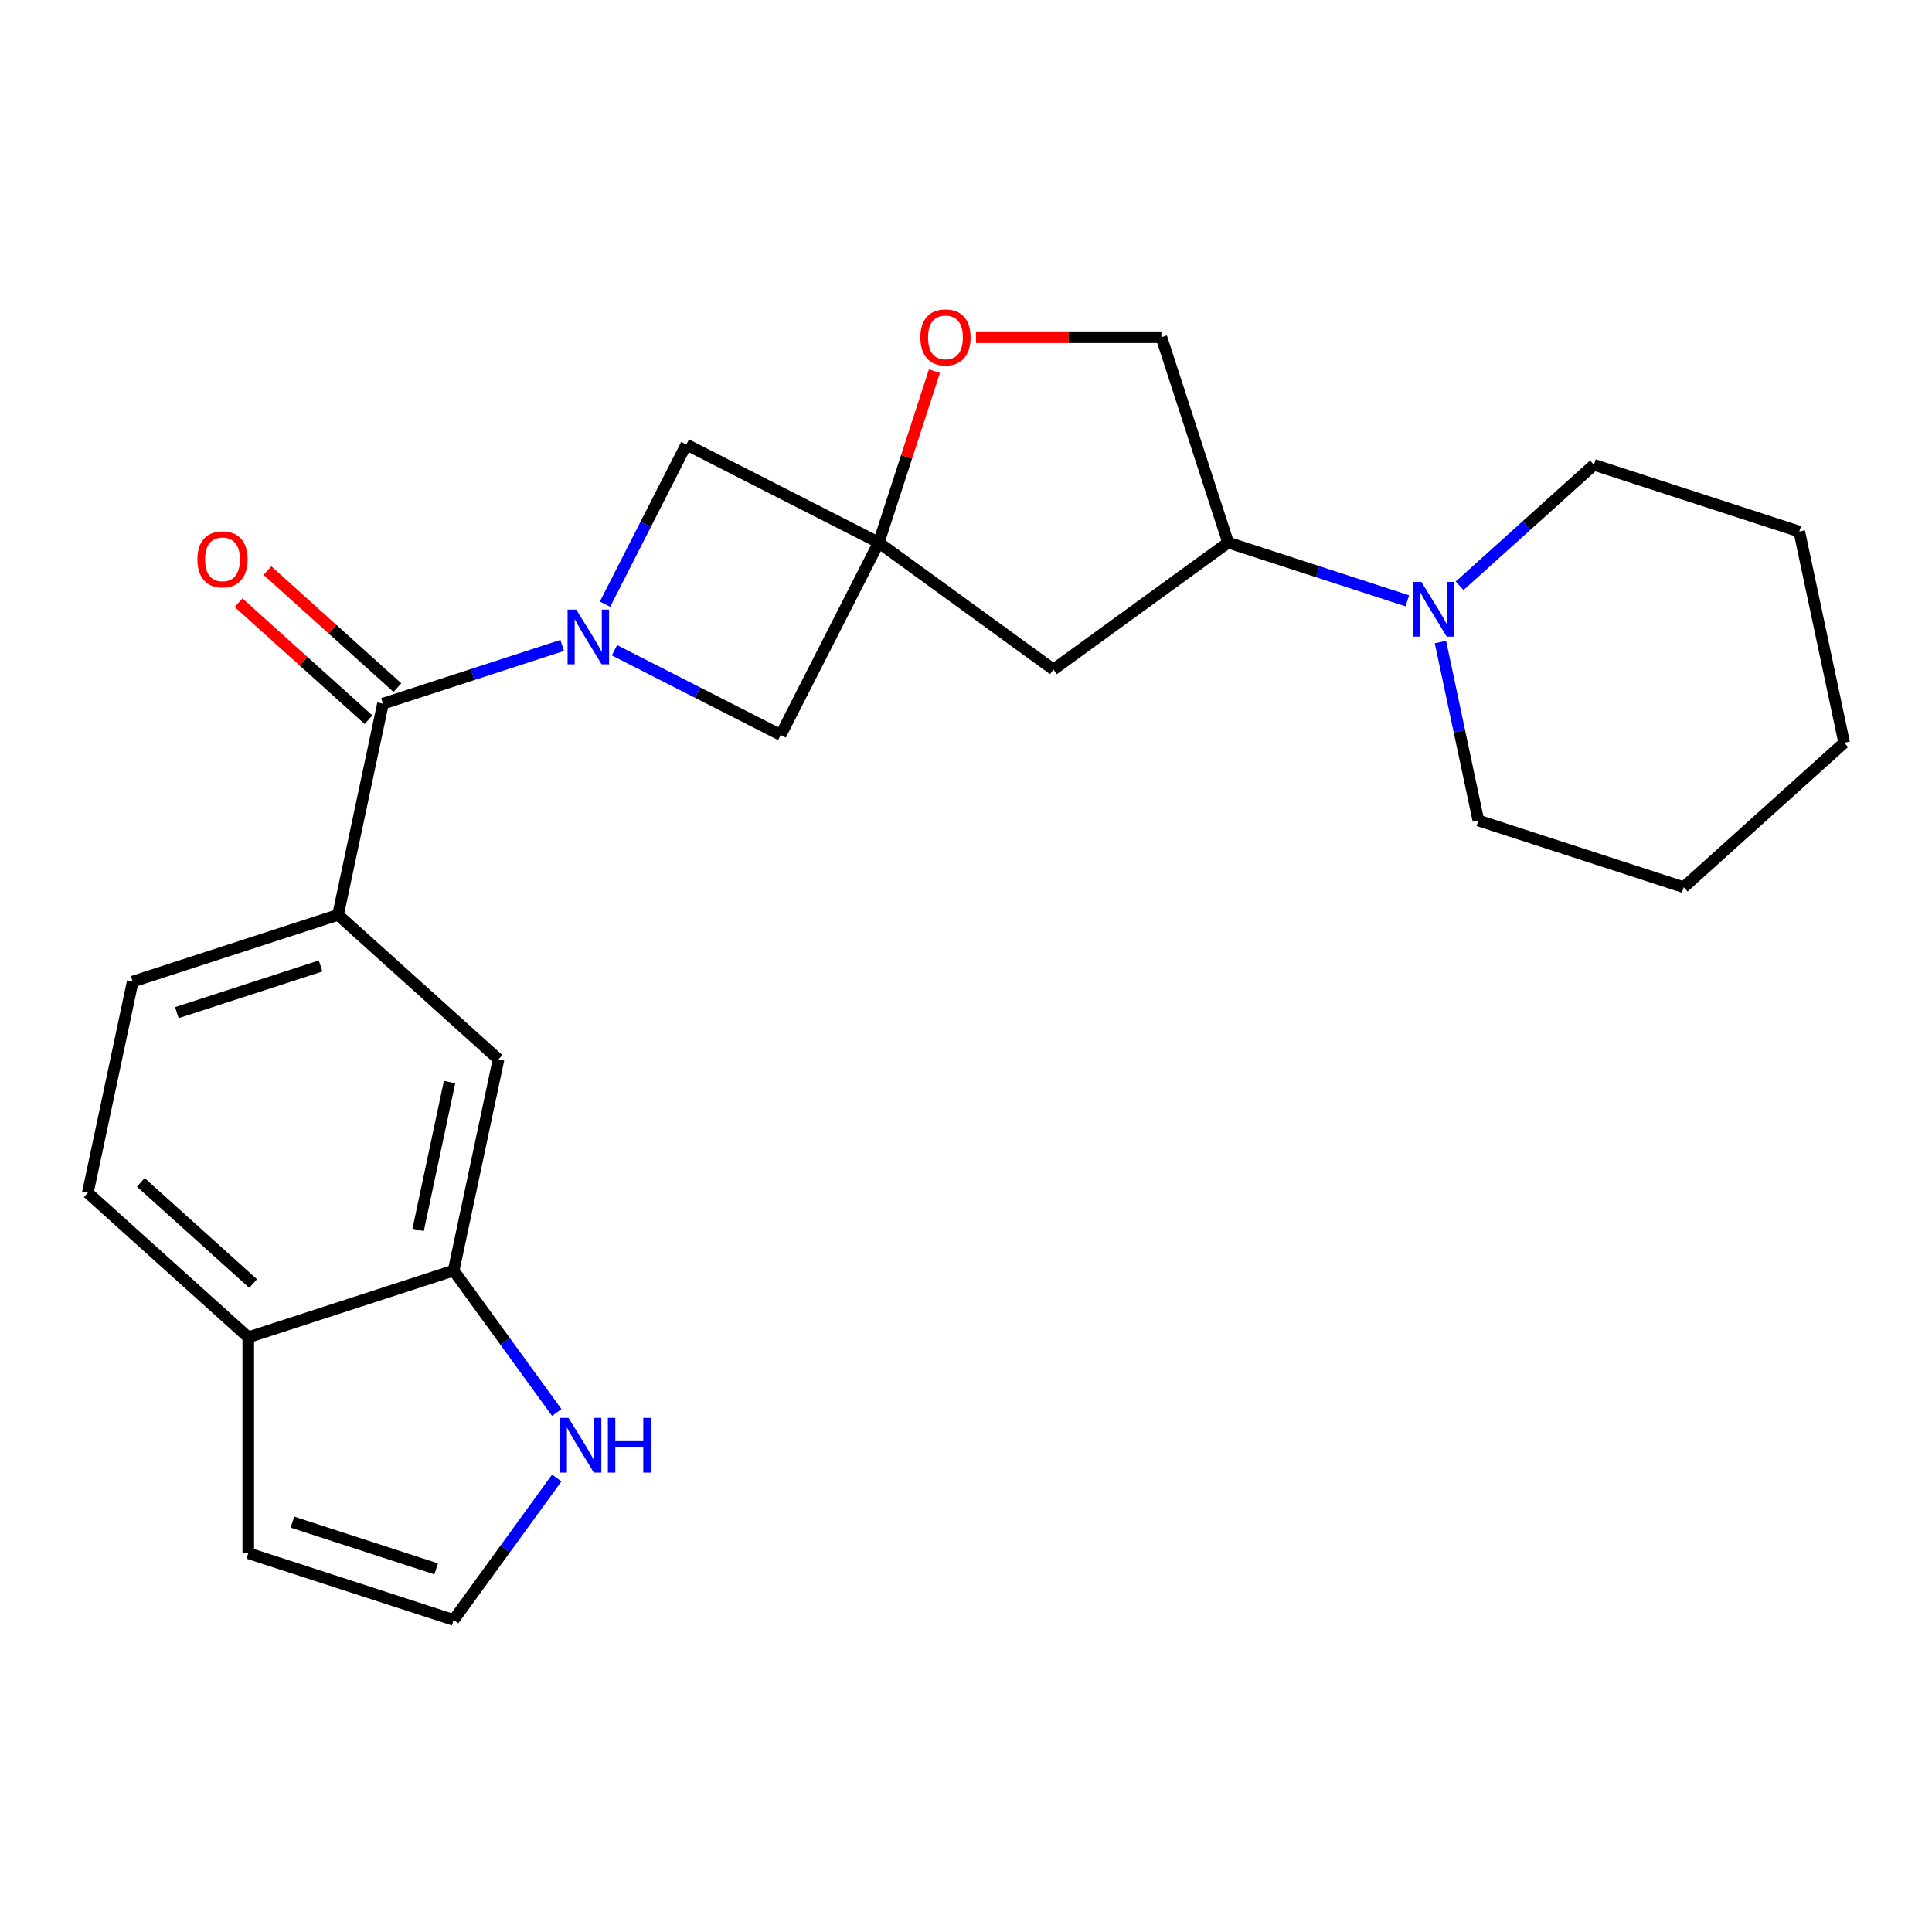 <?xml version='1.0' encoding='iso-8859-1'?>
<svg version='1.1' baseProfile='full'
              xmlns='http://www.w3.org/2000/svg'
                      xmlns:rdkit='http://www.rdkit.org/xml'
                      xmlns:xlink='http://www.w3.org/1999/xlink'
                  xml:space='preserve'
width='1000px' height='1000px' viewBox='0 0 1000 1000'>
<!-- END OF HEADER -->
<rect style='opacity:1.0;fill:#FFFFFF;stroke:none' width='1000' height='1000' x='0' y='0'> </rect>
<path class='bond-1' d='M 290.979,334.076 L 244.6,349.145' style='fill:none;fill-rule:evenodd;stroke:#0000FF;stroke-width:6px;stroke-linecap:butt;stroke-linejoin:miter;stroke-opacity:1' />
<path class='bond-1' d='M 244.6,349.145 L 198.22,364.215' style='fill:none;fill-rule:evenodd;stroke:#000000;stroke-width:6px;stroke-linecap:butt;stroke-linejoin:miter;stroke-opacity:1' />
<path class='bond-3' d='M 318.047,336.574 L 361.07,358.496' style='fill:none;fill-rule:evenodd;stroke:#0000FF;stroke-width:6px;stroke-linecap:butt;stroke-linejoin:miter;stroke-opacity:1' />
<path class='bond-3' d='M 361.07,358.496 L 404.094,380.417' style='fill:none;fill-rule:evenodd;stroke:#000000;stroke-width:6px;stroke-linecap:butt;stroke-linejoin:miter;stroke-opacity:1' />
<path class='bond-4' d='M 313.151,312.724 L 334.202,271.411' style='fill:none;fill-rule:evenodd;stroke:#0000FF;stroke-width:6px;stroke-linecap:butt;stroke-linejoin:miter;stroke-opacity:1' />
<path class='bond-4' d='M 334.202,271.411 L 355.252,230.097' style='fill:none;fill-rule:evenodd;stroke:#000000;stroke-width:6px;stroke-linecap:butt;stroke-linejoin:miter;stroke-opacity:1' />
<path class='bond-0' d='M 454.833,280.836 L 355.252,230.097' style='fill:none;fill-rule:evenodd;stroke:#000000;stroke-width:6px;stroke-linecap:butt;stroke-linejoin:miter;stroke-opacity:1' />
<path class='bond-6' d='M 454.833,280.836 L 469.249,236.467' style='fill:none;fill-rule:evenodd;stroke:#000000;stroke-width:6px;stroke-linecap:butt;stroke-linejoin:miter;stroke-opacity:1' />
<path class='bond-6' d='M 469.249,236.467 L 483.666,192.098' style='fill:none;fill-rule:evenodd;stroke:#FF0000;stroke-width:6px;stroke-linecap:butt;stroke-linejoin:miter;stroke-opacity:1' />
<path class='bond-7' d='M 454.833,280.836 L 545.251,346.529' style='fill:none;fill-rule:evenodd;stroke:#000000;stroke-width:6px;stroke-linecap:butt;stroke-linejoin:miter;stroke-opacity:1' />
<path class='bond-24' d='M 454.833,280.836 L 404.094,380.417' style='fill:none;fill-rule:evenodd;stroke:#000000;stroke-width:6px;stroke-linecap:butt;stroke-linejoin:miter;stroke-opacity:1' />
<path class='bond-2' d='M 198.22,364.215 L 174.984,473.535' style='fill:none;fill-rule:evenodd;stroke:#000000;stroke-width:6px;stroke-linecap:butt;stroke-linejoin:miter;stroke-opacity:1' />
<path class='bond-14' d='M 205.699,355.909 L 172.068,325.628' style='fill:none;fill-rule:evenodd;stroke:#000000;stroke-width:6px;stroke-linecap:butt;stroke-linejoin:miter;stroke-opacity:1' />
<path class='bond-14' d='M 172.068,325.628 L 138.437,295.347' style='fill:none;fill-rule:evenodd;stroke:#FF0000;stroke-width:6px;stroke-linecap:butt;stroke-linejoin:miter;stroke-opacity:1' />
<path class='bond-14' d='M 190.742,372.52 L 157.111,342.239' style='fill:none;fill-rule:evenodd;stroke:#000000;stroke-width:6px;stroke-linecap:butt;stroke-linejoin:miter;stroke-opacity:1' />
<path class='bond-14' d='M 157.111,342.239 L 123.48,311.958' style='fill:none;fill-rule:evenodd;stroke:#FF0000;stroke-width:6px;stroke-linecap:butt;stroke-linejoin:miter;stroke-opacity:1' />
<path class='bond-11' d='M 174.984,473.535 L 258.039,548.319' style='fill:none;fill-rule:evenodd;stroke:#000000;stroke-width:6px;stroke-linecap:butt;stroke-linejoin:miter;stroke-opacity:1' />
<path class='bond-17' d='M 174.984,473.535 L 68.691,508.071' style='fill:none;fill-rule:evenodd;stroke:#000000;stroke-width:6px;stroke-linecap:butt;stroke-linejoin:miter;stroke-opacity:1' />
<path class='bond-17' d='M 165.947,499.974 L 91.542,524.149' style='fill:none;fill-rule:evenodd;stroke:#000000;stroke-width:6px;stroke-linecap:butt;stroke-linejoin:miter;stroke-opacity:1' />
<path class='bond-5' d='M 728.427,310.975 L 682.047,295.906' style='fill:none;fill-rule:evenodd;stroke:#0000FF;stroke-width:6px;stroke-linecap:butt;stroke-linejoin:miter;stroke-opacity:1' />
<path class='bond-5' d='M 682.047,295.906 L 635.668,280.836' style='fill:none;fill-rule:evenodd;stroke:#000000;stroke-width:6px;stroke-linecap:butt;stroke-linejoin:miter;stroke-opacity:1' />
<path class='bond-19' d='M 745.564,332.327 L 755.381,378.51' style='fill:none;fill-rule:evenodd;stroke:#0000FF;stroke-width:6px;stroke-linecap:butt;stroke-linejoin:miter;stroke-opacity:1' />
<path class='bond-19' d='M 755.381,378.51 L 765.197,424.693' style='fill:none;fill-rule:evenodd;stroke:#000000;stroke-width:6px;stroke-linecap:butt;stroke-linejoin:miter;stroke-opacity:1' />
<path class='bond-20' d='M 755.495,303.187 L 790.256,271.888' style='fill:none;fill-rule:evenodd;stroke:#0000FF;stroke-width:6px;stroke-linecap:butt;stroke-linejoin:miter;stroke-opacity:1' />
<path class='bond-20' d='M 790.256,271.888 L 825.016,240.589' style='fill:none;fill-rule:evenodd;stroke:#000000;stroke-width:6px;stroke-linecap:butt;stroke-linejoin:miter;stroke-opacity:1' />
<path class='bond-15' d='M 505.163,174.544 L 553.148,174.544' style='fill:none;fill-rule:evenodd;stroke:#FF0000;stroke-width:6px;stroke-linecap:butt;stroke-linejoin:miter;stroke-opacity:1' />
<path class='bond-15' d='M 553.148,174.544 L 601.132,174.544' style='fill:none;fill-rule:evenodd;stroke:#000000;stroke-width:6px;stroke-linecap:butt;stroke-linejoin:miter;stroke-opacity:1' />
<path class='bond-9' d='M 545.251,346.529 L 635.668,280.836' style='fill:none;fill-rule:evenodd;stroke:#000000;stroke-width:6px;stroke-linecap:butt;stroke-linejoin:miter;stroke-opacity:1' />
<path class='bond-8' d='M 234.803,657.639 L 258.039,548.319' style='fill:none;fill-rule:evenodd;stroke:#000000;stroke-width:6px;stroke-linecap:butt;stroke-linejoin:miter;stroke-opacity:1' />
<path class='bond-8' d='M 216.424,636.593 L 232.69,560.069' style='fill:none;fill-rule:evenodd;stroke:#000000;stroke-width:6px;stroke-linecap:butt;stroke-linejoin:miter;stroke-opacity:1' />
<path class='bond-10' d='M 234.803,657.639 L 261.49,694.371' style='fill:none;fill-rule:evenodd;stroke:#000000;stroke-width:6px;stroke-linecap:butt;stroke-linejoin:miter;stroke-opacity:1' />
<path class='bond-10' d='M 261.49,694.371 L 288.177,731.102' style='fill:none;fill-rule:evenodd;stroke:#0000FF;stroke-width:6px;stroke-linecap:butt;stroke-linejoin:miter;stroke-opacity:1' />
<path class='bond-26' d='M 234.803,657.639 L 128.51,692.175' style='fill:none;fill-rule:evenodd;stroke:#000000;stroke-width:6px;stroke-linecap:butt;stroke-linejoin:miter;stroke-opacity:1' />
<path class='bond-25' d='M 635.668,280.836 L 601.132,174.544' style='fill:none;fill-rule:evenodd;stroke:#000000;stroke-width:6px;stroke-linecap:butt;stroke-linejoin:miter;stroke-opacity:1' />
<path class='bond-12' d='M 288.177,765.011 L 261.49,801.742' style='fill:none;fill-rule:evenodd;stroke:#0000FF;stroke-width:6px;stroke-linecap:butt;stroke-linejoin:miter;stroke-opacity:1' />
<path class='bond-12' d='M 261.49,801.742 L 234.803,838.474' style='fill:none;fill-rule:evenodd;stroke:#000000;stroke-width:6px;stroke-linecap:butt;stroke-linejoin:miter;stroke-opacity:1' />
<path class='bond-27' d='M 234.803,838.474 L 128.51,803.938' style='fill:none;fill-rule:evenodd;stroke:#000000;stroke-width:6px;stroke-linecap:butt;stroke-linejoin:miter;stroke-opacity:1' />
<path class='bond-27' d='M 225.766,812.035 L 151.361,787.86' style='fill:none;fill-rule:evenodd;stroke:#000000;stroke-width:6px;stroke-linecap:butt;stroke-linejoin:miter;stroke-opacity:1' />
<path class='bond-13' d='M 128.51,692.175 L 45.455,617.392' style='fill:none;fill-rule:evenodd;stroke:#000000;stroke-width:6px;stroke-linecap:butt;stroke-linejoin:miter;stroke-opacity:1' />
<path class='bond-13' d='M 131.009,664.347 L 72.87,611.998' style='fill:none;fill-rule:evenodd;stroke:#000000;stroke-width:6px;stroke-linecap:butt;stroke-linejoin:miter;stroke-opacity:1' />
<path class='bond-16' d='M 128.51,692.175 L 128.51,803.938' style='fill:none;fill-rule:evenodd;stroke:#000000;stroke-width:6px;stroke-linecap:butt;stroke-linejoin:miter;stroke-opacity:1' />
<path class='bond-18' d='M 68.691,508.071 L 45.455,617.392' style='fill:none;fill-rule:evenodd;stroke:#000000;stroke-width:6px;stroke-linecap:butt;stroke-linejoin:miter;stroke-opacity:1' />
<path class='bond-22' d='M 765.197,424.693 L 871.49,459.229' style='fill:none;fill-rule:evenodd;stroke:#000000;stroke-width:6px;stroke-linecap:butt;stroke-linejoin:miter;stroke-opacity:1' />
<path class='bond-21' d='M 825.016,240.589 L 931.309,275.126' style='fill:none;fill-rule:evenodd;stroke:#000000;stroke-width:6px;stroke-linecap:butt;stroke-linejoin:miter;stroke-opacity:1' />
<path class='bond-23' d='M 931.309,275.126 L 954.545,384.446' style='fill:none;fill-rule:evenodd;stroke:#000000;stroke-width:6px;stroke-linecap:butt;stroke-linejoin:miter;stroke-opacity:1' />
<path class='bond-28' d='M 871.49,459.229 L 954.545,384.446' style='fill:none;fill-rule:evenodd;stroke:#000000;stroke-width:6px;stroke-linecap:butt;stroke-linejoin:miter;stroke-opacity:1' />
<path  class='atom-0' d='M 298.253 315.518
L 307.533 330.518
Q 308.453 331.998, 309.933 334.678
Q 311.413 337.358, 311.493 337.518
L 311.493 315.518
L 315.253 315.518
L 315.253 343.838
L 311.373 343.838
L 301.413 327.438
Q 300.253 325.518, 299.013 323.318
Q 297.813 321.118, 297.453 320.438
L 297.453 343.838
L 293.773 343.838
L 293.773 315.518
L 298.253 315.518
' fill='#0000FF'/>
<path  class='atom-6' d='M 735.701 301.213
L 744.981 316.213
Q 745.901 317.693, 747.381 320.373
Q 748.861 323.053, 748.941 323.213
L 748.941 301.213
L 752.701 301.213
L 752.701 329.533
L 748.821 329.533
L 738.861 313.133
Q 737.701 311.213, 736.461 309.013
Q 735.261 306.813, 734.901 306.133
L 734.901 329.533
L 731.221 329.533
L 731.221 301.213
L 735.701 301.213
' fill='#0000FF'/>
<path  class='atom-7' d='M 476.369 174.624
Q 476.369 167.824, 479.729 164.024
Q 483.089 160.224, 489.369 160.224
Q 495.649 160.224, 499.009 164.024
Q 502.369 167.824, 502.369 174.624
Q 502.369 181.504, 498.969 185.424
Q 495.569 189.304, 489.369 189.304
Q 483.129 189.304, 479.729 185.424
Q 476.369 181.544, 476.369 174.624
M 489.369 186.104
Q 493.689 186.104, 496.009 183.224
Q 498.369 180.304, 498.369 174.624
Q 498.369 169.064, 496.009 166.264
Q 493.689 163.424, 489.369 163.424
Q 485.049 163.424, 482.689 166.224
Q 480.369 169.024, 480.369 174.624
Q 480.369 180.344, 482.689 183.224
Q 485.049 186.104, 489.369 186.104
' fill='#FF0000'/>
<path  class='atom-11' d='M 294.235 733.896
L 303.515 748.896
Q 304.435 750.376, 305.915 753.056
Q 307.395 755.736, 307.475 755.896
L 307.475 733.896
L 311.235 733.896
L 311.235 762.216
L 307.355 762.216
L 297.395 745.816
Q 296.235 743.896, 294.995 741.696
Q 293.795 739.496, 293.435 738.816
L 293.435 762.216
L 289.755 762.216
L 289.755 733.896
L 294.235 733.896
' fill='#0000FF'/>
<path  class='atom-11' d='M 314.635 733.896
L 318.475 733.896
L 318.475 745.936
L 332.955 745.936
L 332.955 733.896
L 336.795 733.896
L 336.795 762.216
L 332.955 762.216
L 332.955 749.136
L 318.475 749.136
L 318.475 762.216
L 314.635 762.216
L 314.635 733.896
' fill='#0000FF'/>
<path  class='atom-15' d='M 102.165 289.511
Q 102.165 282.711, 105.525 278.911
Q 108.885 275.111, 115.165 275.111
Q 121.445 275.111, 124.805 278.911
Q 128.165 282.711, 128.165 289.511
Q 128.165 296.391, 124.765 300.311
Q 121.365 304.191, 115.165 304.191
Q 108.925 304.191, 105.525 300.311
Q 102.165 296.431, 102.165 289.511
M 115.165 300.991
Q 119.485 300.991, 121.805 298.111
Q 124.165 295.191, 124.165 289.511
Q 124.165 283.951, 121.805 281.151
Q 119.485 278.311, 115.165 278.311
Q 110.845 278.311, 108.485 281.111
Q 106.165 283.911, 106.165 289.511
Q 106.165 295.231, 108.485 298.111
Q 110.845 300.991, 115.165 300.991
' fill='#FF0000'/>
</svg>
